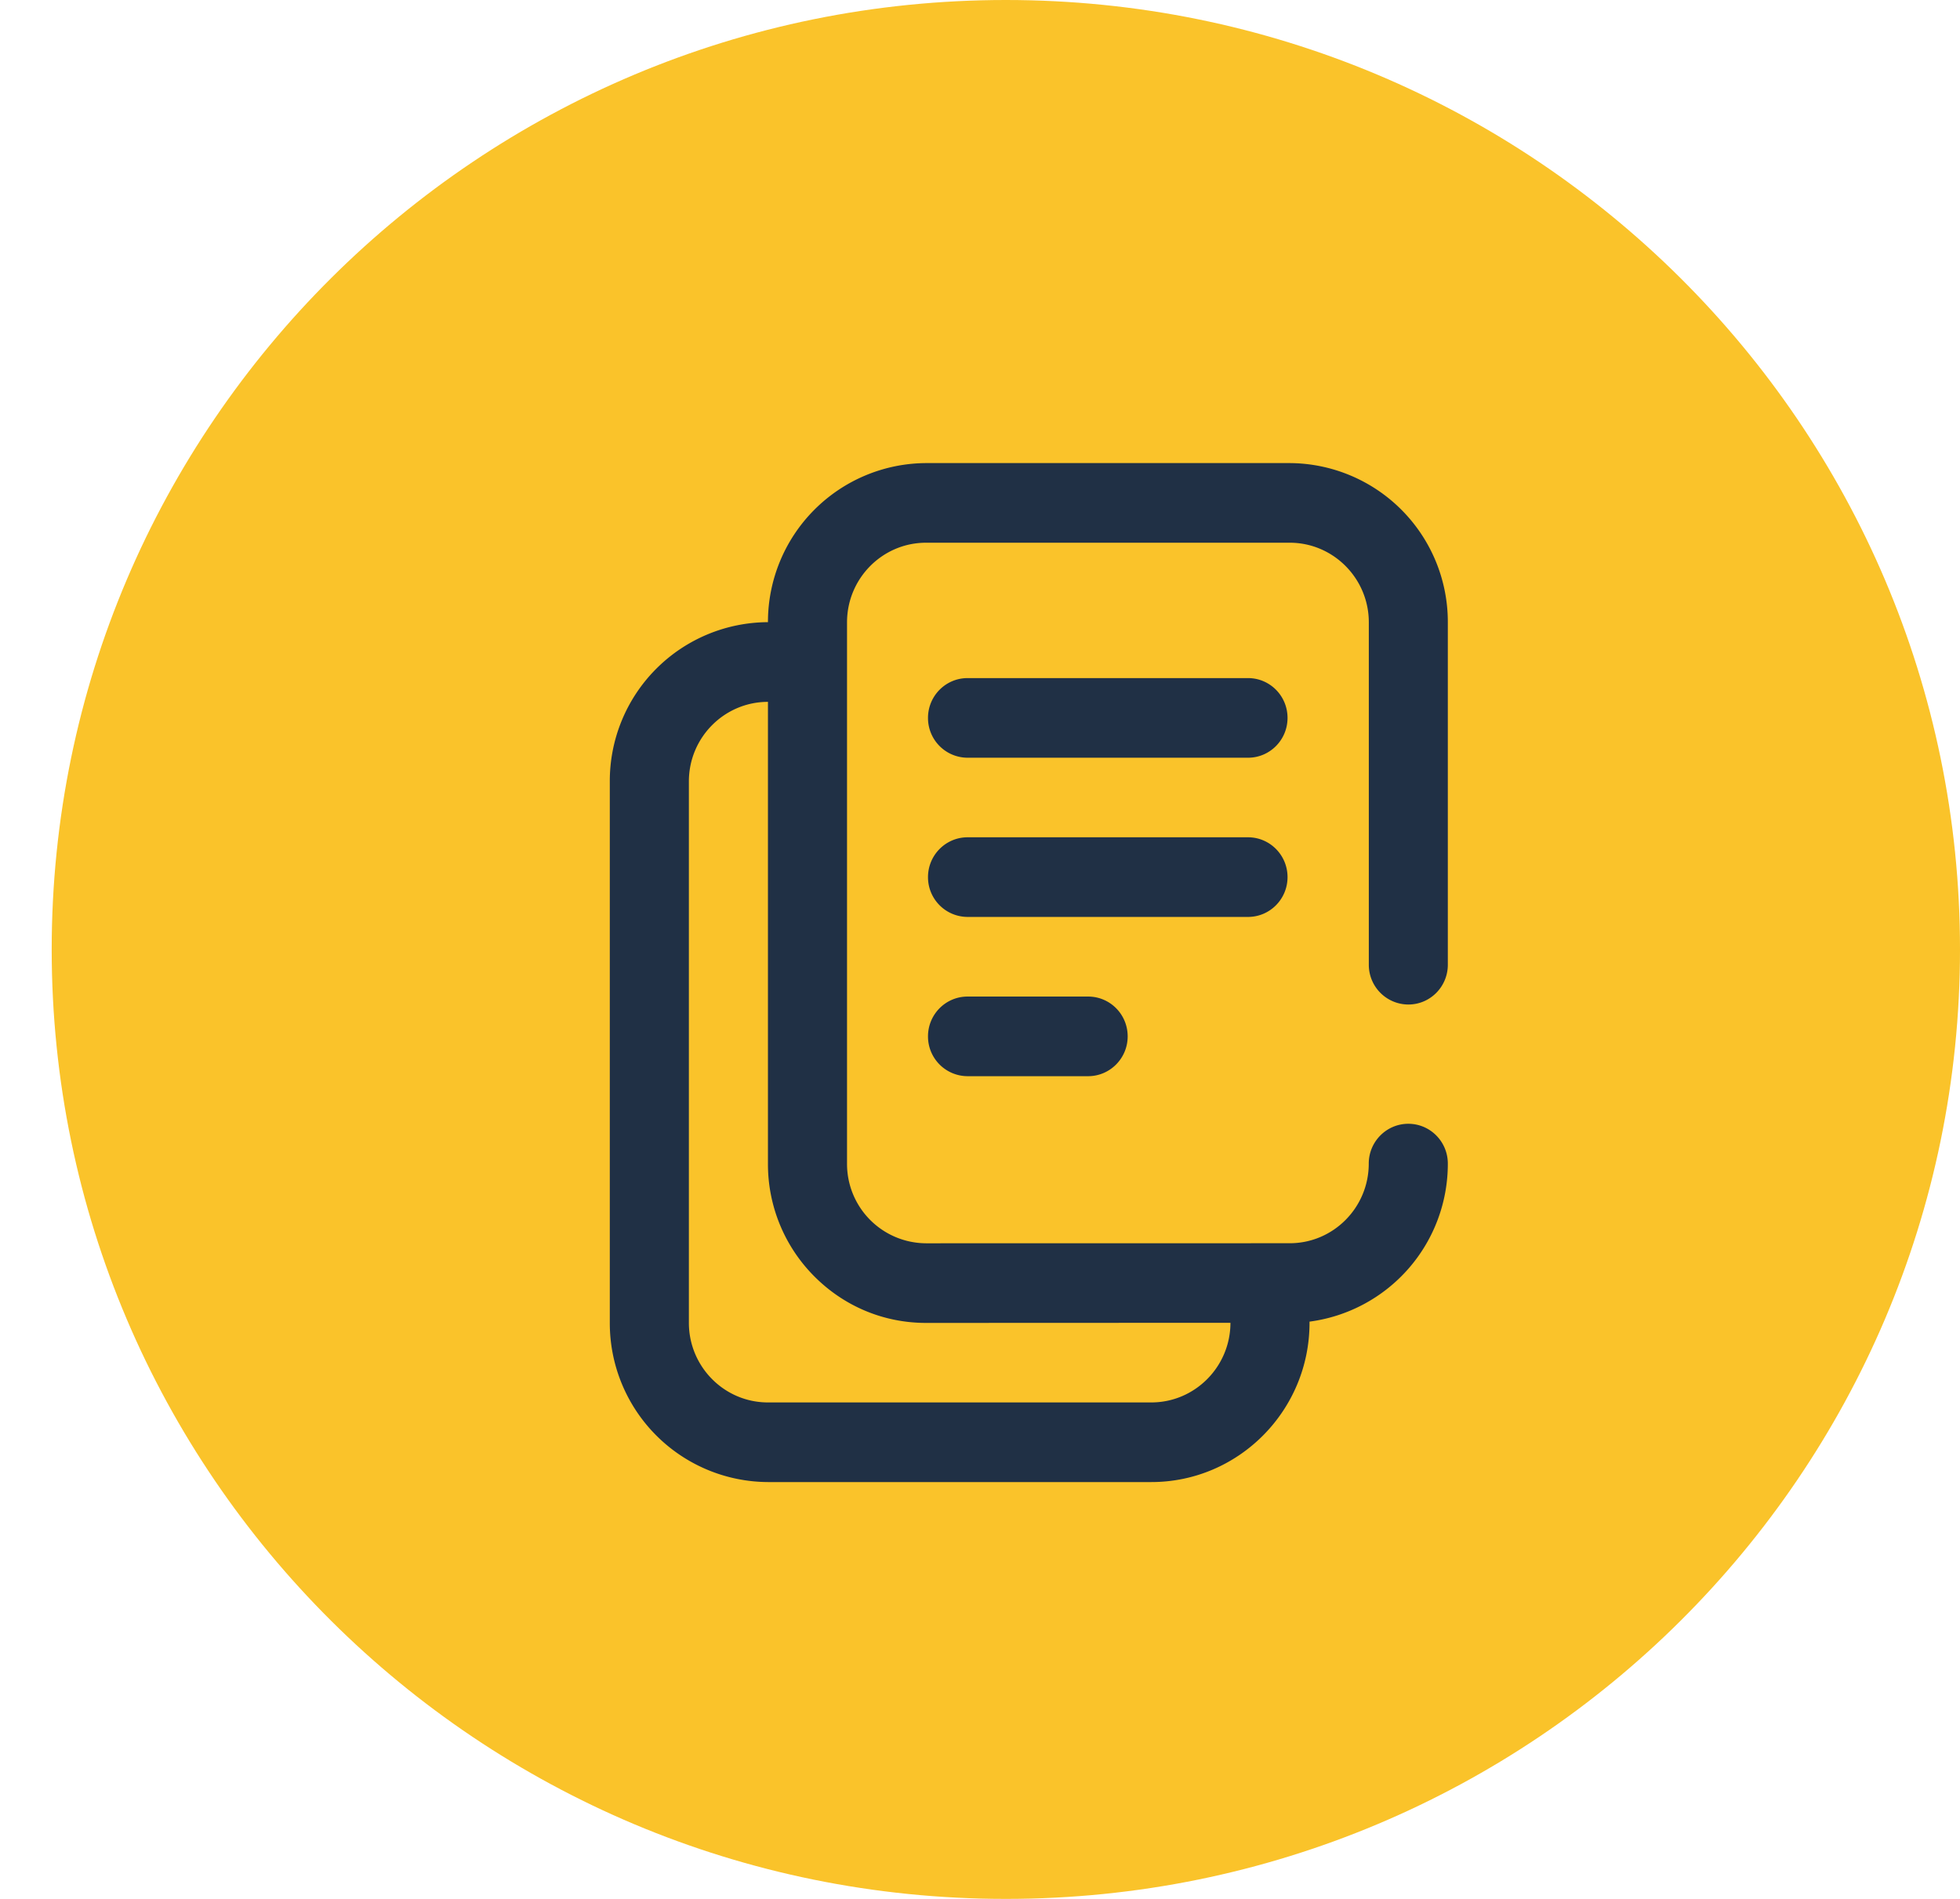 <svg xmlns="http://www.w3.org/2000/svg" width="32" height="31" viewBox="0 0 32 31">
  <g>
    <g>
      <path fill="#fac32a"
        d="M16.422 0C25.025 0 32 6.94 32 15.5 32 24.06 25.025 31 16.422 31 7.818 31 .844 24.06.844 15.5.844 6.94 7.818 0 16.422 0z" />
    </g>
    <g>
      <path fill="#203045"
        d="M21.021 11.72c0 .359-.289.65-.645.65h-4.58a.648.648 0 0 1-.645-.65c0-.36.29-.65.646-.65h4.579c.356 0 .645.29.645.65zm0 2.599c0 .359-.289.65-.645.65h-4.58a.648.648 0 0 1-.645-.65c0-.359.29-.65.646-.65h4.579c.356 0 .645.291.645.65zm-2.61 2.6c0 .359-.29.65-.646.65h-1.968a.648.648 0 0 1-.646-.65c0-.36.29-.65.646-.65h1.968c.357 0 .646.29.646.65zm3.937-1.17V10.16c0-.717-.58-1.3-1.291-1.3h-5.938c-.712 0-1.29.583-1.29 1.3v8.838a1.296 1.296 0 0 0 1.29 1.299l5.938-.001c.712 0 1.29-.583 1.29-1.3 0-.359.29-.65.646-.65.356 0 .645.291.645.65a2.598 2.598 0 0 1-2.258 2.58v.019c0 1.434-1.159 2.6-2.582 2.6h-6.26a2.594 2.594 0 0 1-2.582-2.6v-8.838a2.593 2.593 0 0 1 2.582-2.6 2.594 2.594 0 0 1 2.581-2.597h5.938a2.594 2.594 0 0 1 2.581 2.6v5.589c0 .359-.288.65-.645.65a.648.648 0 0 1-.645-.65zm-9.054 5.087a2.592 2.592 0 0 1-.756-1.838v-7.54c-.712 0-1.291.582-1.291 1.299v8.838c0 .717.579 1.3 1.29 1.3h6.26c.712 0 1.291-.583 1.292-1.3l-4.97.002c-.69 0-1.337-.27-1.825-.761z" />
    </g>
  </g>
</svg>